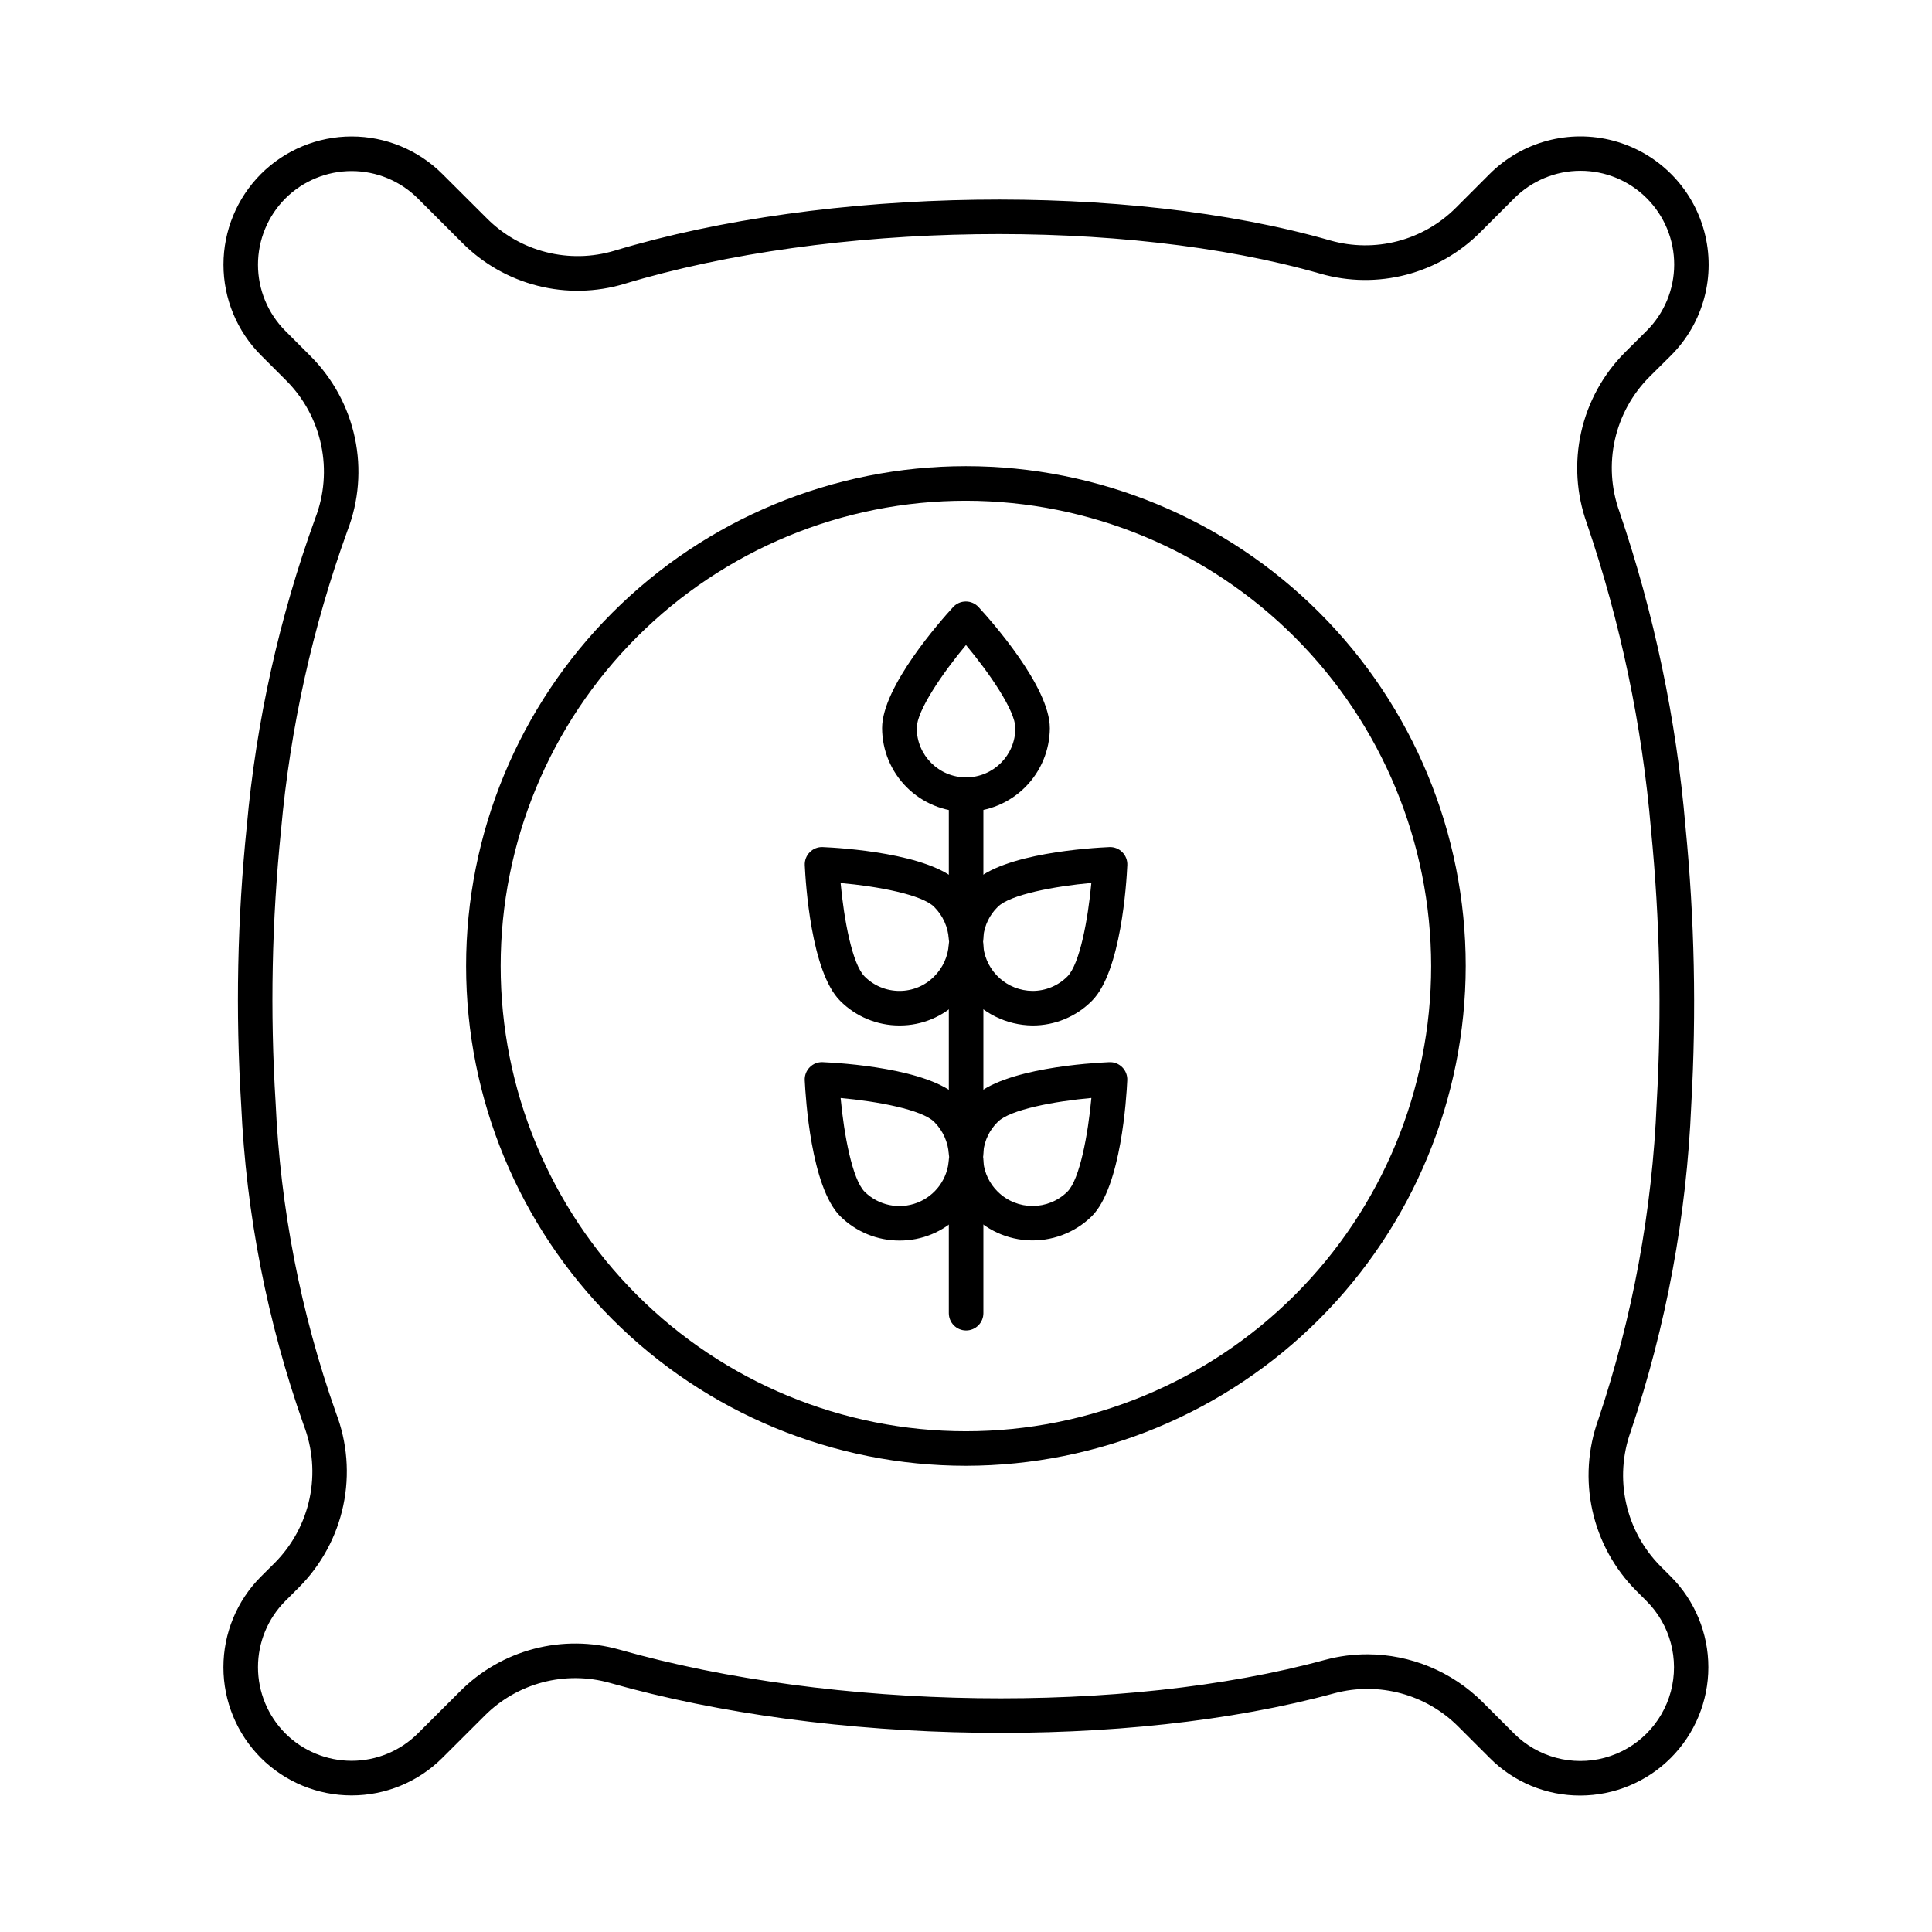 <?xml version="1.0" encoding="UTF-8"?>
<!-- Uploaded to: ICON Repo, www.iconrepo.com, Generator: ICON Repo Mixer Tools -->
<svg fill="#000000" width="800px" height="800px" version="1.1" viewBox="144 144 512 512" xmlns="http://www.w3.org/2000/svg">
 <g>
  <path d="m562.8 619.84c-9.016 0.027-17.672-3.562-24.02-9.969l-8.301-8.293c-8.57-8.602-21.082-11.977-32.816-8.852-54.773 14.98-133.74 13.844-192.08-2.75-5.812-1.629-11.957-1.676-17.793-0.137-5.836 1.539-11.156 4.609-15.41 8.895l-11.176 11.145c-6.379 6.359-15.02 9.93-24.027 9.93-9.008 0-17.648-3.57-24.027-9.93-6.367-6.379-9.941-15.023-9.941-24.035 0-9.012 3.574-17.652 9.941-24.031l3.644-3.621c4.672-4.695 7.887-10.641 9.25-17.121 1.367-6.484 0.824-13.223-1.559-19.402-9.668-27.328-15.254-55.938-16.57-84.898-1.52-24.582-1.027-49.242 1.477-73.742 2.504-27.902 8.609-55.363 18.156-81.703 2.383-6.172 2.926-12.906 1.559-19.379-1.363-6.477-4.578-12.418-9.254-17.102l-6.688-6.688c-6.367-6.375-9.941-15.02-9.941-24.027 0-9.012 3.574-17.652 9.941-24.031 6.379-6.363 15.02-9.938 24.027-9.938 9.012 0 17.652 3.574 24.031 9.938l11.785 11.754c4.332 4.356 9.766 7.457 15.723 8.969 5.953 1.516 12.207 1.383 18.098-0.379 56.246-16.988 136.03-18.141 189.71-2.719 5.828 1.656 11.988 1.723 17.852 0.191 5.859-1.531 11.203-4.602 15.477-8.895l8.898-8.906c8.586-8.59 21.102-11.949 32.836-8.809 11.73 3.137 20.898 12.297 24.043 24.027 3.148 11.73-0.203 24.25-8.785 32.84l-5.734 5.688c-4.57 4.582-7.75 10.367-9.16 16.684-1.414 6.316-1.004 12.902 1.18 18.996 9.211 27.031 15.098 55.082 17.523 83.535 2.41 24.484 2.922 49.121 1.535 73.684-1.23 29.469-6.629 58.609-16.031 86.566-2.211 6.106-2.637 12.715-1.23 19.055 1.402 6.34 4.586 12.148 9.168 16.746l2.703 2.703c6.356 6.379 9.922 15.016 9.918 24.02-0.004 9.004-3.578 17.641-9.941 24.012-6.363 6.371-14.992 9.961-23.996 9.98zm-56.438-37.434c11.469 0.027 22.465 4.594 30.578 12.699l8.309 8.305c6.273 6.269 15.414 8.719 23.98 6.422 8.566-2.293 15.258-8.988 17.555-17.555 2.293-8.566-0.156-17.707-6.426-23.977l-2.703-2.703c-5.82-5.836-9.855-13.203-11.641-21.246s-1.242-16.43 1.562-24.176c9.09-27.113 14.297-55.379 15.469-83.953 1.363-24.086 0.859-48.246-1.504-72.254-2.352-27.695-8.066-55-17.023-81.312-2.769-7.731-3.289-16.09-1.496-24.102 1.793-8.016 5.824-15.355 11.621-21.172l5.711-5.688h0.004c4.676-4.652 7.312-10.973 7.32-17.57 0.012-6.598-2.606-12.926-7.273-17.59-4.664-4.668-10.992-7.281-17.59-7.269s-12.918 2.648-17.57 7.328l-8.926 8.926c-5.426 5.453-12.215 9.352-19.66 11.293-7.445 1.938-15.277 1.848-22.672-0.266-52.18-14.977-129.8-13.852-184.55 2.688v0.004c-7.473 2.238-15.41 2.41-22.969 0.492-7.562-1.918-14.461-5.848-19.961-11.375l-11.766-11.762c-4.66-4.648-10.977-7.258-17.555-7.258-6.582 0-12.898 2.609-17.559 7.258-4.648 4.656-7.258 10.973-7.258 17.551 0 6.582 2.609 12.895 7.258 17.555l6.68 6.684c5.93 5.938 10.012 13.469 11.746 21.68 1.734 8.211 1.047 16.75-1.977 24.578-9.254 25.582-15.168 52.25-17.594 79.344-2.445 23.984-2.93 48.129-1.441 72.191 1.258 28.039 6.641 55.742 15.98 82.211 3.012 7.828 3.691 16.363 1.957 24.574-1.734 8.207-5.809 15.738-11.73 21.684l-3.617 3.617h-0.004c-4.648 4.66-7.258 10.973-7.258 17.555 0 6.582 2.609 12.898 7.258 17.559 4.66 4.644 10.973 7.254 17.555 7.254 6.582 0 12.895-2.609 17.555-7.254l11.176-11.145h-0.004c5.41-5.434 12.172-9.324 19.586-11.273 7.414-1.945 15.215-1.883 22.594 0.188 56.875 16.176 133.84 17.293 187.16 2.711v0.004c3.625-0.973 7.359-1.461 11.113-1.453z"/>
  <path d="m400.03 396.45c-2.531 0-4.582-2.051-4.582-4.578v-37.312c0-2.527 2.051-4.578 4.582-4.578 2.527 0 4.578 2.051 4.578 4.578v37.312c0 1.215-0.48 2.379-1.34 3.238s-2.023 1.34-3.238 1.34z"/>
  <path d="m400.03 453.44c-2.531 0-4.582-2.051-4.582-4.578v-53.621c0-2.527 2.051-4.578 4.582-4.578 2.527 0 4.578 2.051 4.578 4.578v53.621c0 1.215-0.48 2.379-1.34 3.238s-2.023 1.34-3.238 1.34z"/>
  <path d="m400.03 496.59c-2.531 0-4.582-2.051-4.582-4.582v-39.727c0-2.531 2.051-4.582 4.582-4.582 2.527 0 4.578 2.051 4.578 4.582v39.727c0 1.215-0.48 2.379-1.34 3.238s-2.023 1.344-3.238 1.344z"/>
  <path d="m417.62 415.76h-0.051 0.004c-6.879-0.086-13.344-3.293-17.574-8.711-0.594 0.77-1.234 1.496-1.922 2.188-4.129 4.18-9.762 6.531-15.641 6.523h-0.051c-5.906 0.016-11.57-2.336-15.73-6.523-7.727-7.723-9.16-31.309-9.379-35.961v-0.004c-0.059-1.281 0.426-2.531 1.332-3.438 0.902-0.918 2.152-1.41 3.438-1.344 4.664 0.203 28.32 1.598 36.047 9.395 0.68 0.68 1.316 1.406 1.906 2.172 0.602-0.777 1.258-1.512 1.957-2.199 7.754-7.785 31.355-9.16 36.02-9.367 1.285-0.062 2.535 0.426 3.441 1.344 0.906 0.906 1.387 2.156 1.332 3.438-0.211 4.652-1.652 28.242-9.379 35.961l-0.004 0.004c-4.164 4.191-9.832 6.543-15.746 6.523zm-13.016-20.781v0.004c0.805 6.582 6.359 11.547 12.988 11.617h0.027c3.477 0.008 6.809-1.375 9.258-3.84 3.25-3.246 5.453-15.082 6.344-24.77-9.699 0.875-21.555 3.07-24.801 6.344l-0.043 0.047v-0.004c-2.113 2.07-3.445 4.809-3.773 7.746v0.574c0 0.289-0.027 0.574-0.078 0.859 0.051 0.281 0.078 0.566 0.078 0.852zm-37.832-16.992c0.887 9.688 3.09 21.527 6.344 24.77v0.004c2.449 2.465 5.781 3.848 9.258 3.84h0.027c3.445 0.004 6.746-1.375 9.16-3.832 2.312-2.289 3.695-5.356 3.883-8.605 0.012-0.203 0.035-0.41 0.074-0.609-0.039-0.199-0.062-0.398-0.074-0.602-0.188-3.246-1.566-6.309-3.871-8.605-3.242-3.285-15.098-5.481-24.801-6.332z"/>
  <path d="m382.38 472.76c-5.887 0.012-11.539-2.312-15.719-6.457-7.742-7.785-9.16-31.383-9.395-36.035-0.059-1.285 0.426-2.531 1.332-3.441 0.902-0.922 2.156-1.41 3.441-1.344 4.664 0.203 28.312 1.594 36.047 9.391h-0.004c0.68 0.684 1.316 1.41 1.906 2.176 0.605-0.773 1.262-1.512 1.961-2.203 7.754-7.785 31.355-9.16 36.02-9.363h-0.004c1.285-0.059 2.539 0.43 3.441 1.344 0.906 0.91 1.391 2.156 1.332 3.441-0.211 4.652-1.652 28.23-9.367 36.008-4.547 4.484-10.793 6.812-17.164 6.402-6.375-0.41-12.27-3.523-16.203-8.555-0.594 0.766-1.234 1.496-1.922 2.184-4.168 4.156-9.82 6.477-15.703 6.453zm-15.602-37.773c0.887 9.691 3.102 21.555 6.356 24.836l0.004 0.004c3.672 3.629 9.129 4.766 13.945 2.906s8.094-6.371 8.375-11.527c0.012-0.199 0.035-0.402 0.074-0.598-0.039-0.203-0.062-0.406-0.074-0.609-0.18-3.266-1.555-6.352-3.867-8.664-3.254-3.277-15.109-5.477-24.812-6.348zm37.832 17.043c0.336 2.941 1.668 5.676 3.773 7.75 5.125 5.086 13.391 5.086 18.516 0 3.234-3.262 5.441-15.113 6.328-24.809-9.699 0.871-21.555 3.062-24.801 6.336l-0.043 0.047v-0.004c-2.113 2.07-3.445 4.809-3.773 7.75v0.629-0.004c0 0.289-0.027 0.578-0.078 0.863 0.051 0.281 0.078 0.566 0.078 0.852z"/>
  <path d="m400.05 359.14c-5.898 0.012-11.559-2.32-15.738-6.484-4.18-4.16-6.531-9.812-6.547-15.711 0-10.992 15.676-28.641 18.82-32.062 0.867-0.945 2.094-1.48 3.375-1.48s2.5 0.535 3.367 1.477c3.156 3.426 18.887 21.07 18.887 32.062h0.004c-0.027 5.875-2.371 11.5-6.523 15.656-4.148 4.156-9.773 6.508-15.645 6.543zm-0.055-44.203c-6.223 7.461-13.043 17.406-13.043 22.008h-0.004c0 7.215 5.852 13.066 13.066 13.066 7.219 0 13.07-5.852 13.07-13.066-0.023-4.629-6.867-14.555-13.09-22.008z"/>
  <path d="m400.02 532.45c-35.129 0.012-68.828-13.934-93.676-38.766-24.852-24.836-38.816-58.527-38.824-93.66-0.008-35.129 13.941-68.828 38.777-93.672 24.84-24.848 58.531-38.809 93.664-38.812 35.133-0.004 68.828 13.949 93.668 38.789 24.844 24.84 38.805 58.535 38.805 93.668-0.043 35.109-14.004 68.77-38.824 93.598-24.824 24.832-58.48 38.805-93.59 38.855zm0-255.75v0.004c-32.699-0.012-64.07 12.969-87.199 36.086-23.133 23.117-36.133 54.477-36.141 87.18-0.008 32.703 12.977 64.066 36.098 87.195 23.117 23.129 54.48 36.125 87.184 36.129 32.703 0.004 64.066-12.984 87.191-36.105 23.129-23.125 36.121-54.484 36.121-87.188-0.039-32.684-13.035-64.016-36.137-87.129-23.105-23.113-54.434-36.121-87.117-36.168z"/>
 </g>
</svg>